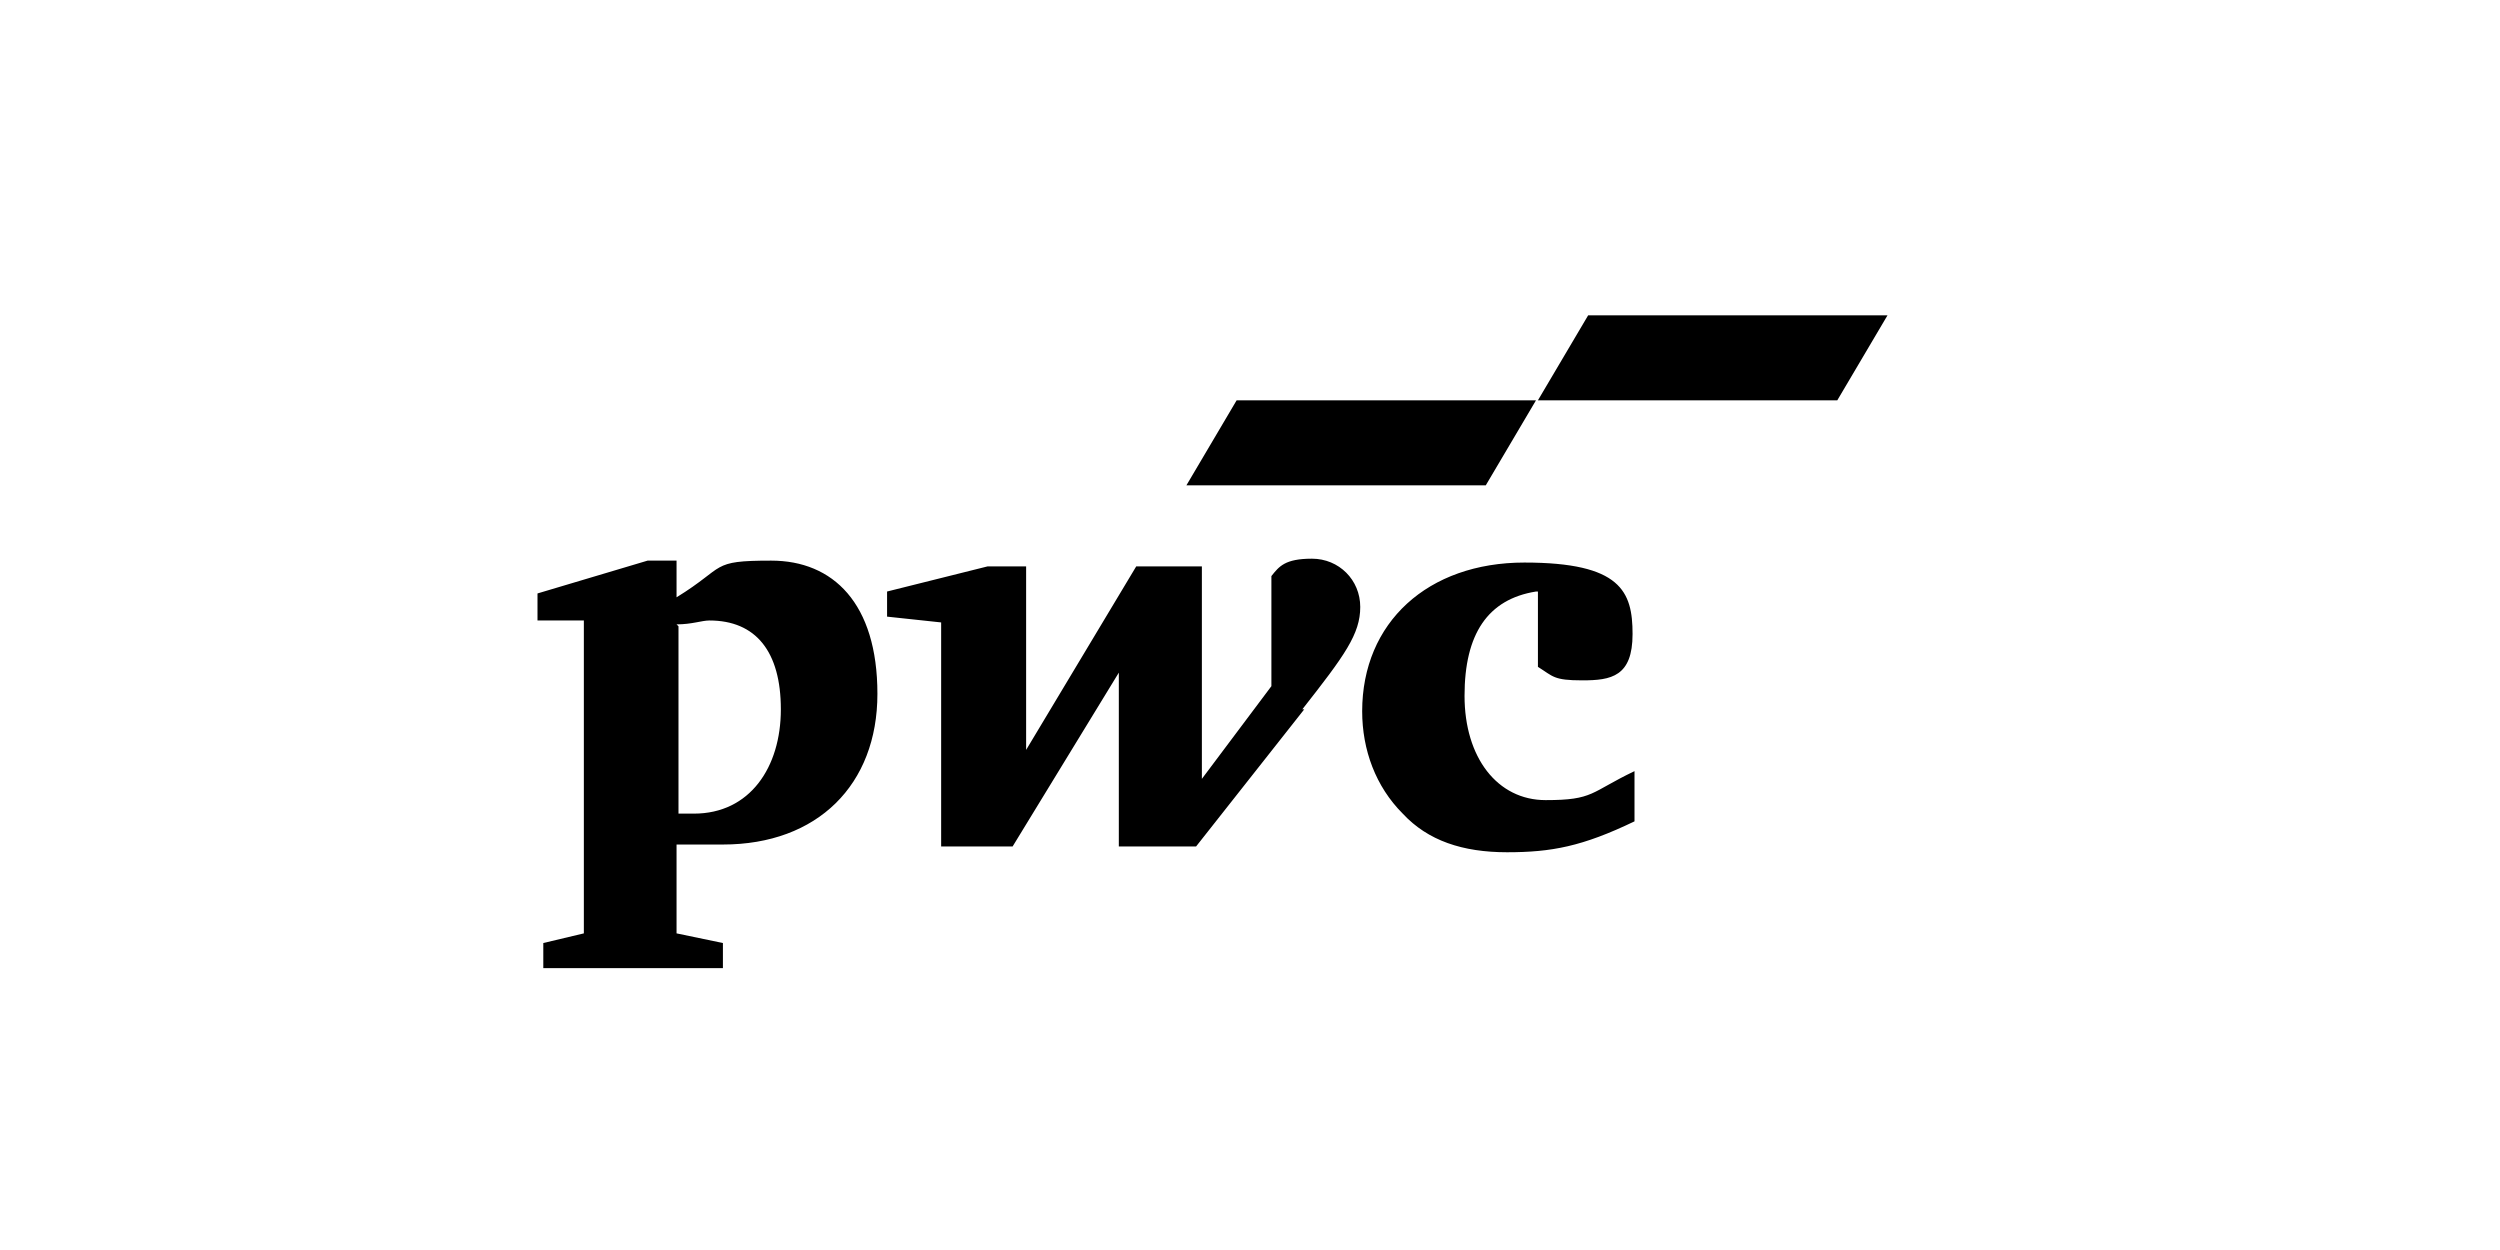 <?xml version="1.0" encoding="UTF-8"?> <svg xmlns="http://www.w3.org/2000/svg" viewBox="0 0 200 100" fill="none"><g clip-path="url(#clip0_4206_1432)"><path d="M122.88 47.322C119.017 47.94 117.163 50.721 117.163 55.665C117.163 60.609 119.79 64.009 123.652 64.009C127.515 64.009 127.206 63.391 130.76 61.691V65.708C126.588 67.717 124.116 68.18 120.562 68.18C117.009 68.18 114.228 67.253 112.219 65.09C110.056 62.927 108.974 59.992 108.974 56.901C108.974 49.794 114.227 45.004 121.953 45.004C129.678 45.004 130.605 47.322 130.605 50.721C130.605 54.12 128.906 54.429 126.588 54.429C124.27 54.429 124.27 54.12 123.034 53.348V47.322H122.88ZM104.185 56.747C107.584 52.421 108.82 50.721 108.82 48.558C108.82 46.395 107.12 44.695 104.957 44.695C102.794 44.695 102.33 45.313 101.712 46.086V54.893L96.15 62.309V45.313H90.897L82.09 59.992V45.313H79L70.966 47.322V49.331L75.292 49.794V67.717H81.009L89.506 53.811V67.717H95.687L104.339 56.747H104.185ZM54.124 49.949C55.361 49.949 56.133 49.639 56.751 49.639C60.459 49.639 62.468 52.112 62.468 56.747C62.468 61.382 59.996 65.09 55.515 65.09C51.034 65.09 54.897 65.09 54.279 65.09V50.103L54.124 49.949ZM54.124 67.562C55.515 67.562 57.06 67.562 57.833 67.562C65.403 67.562 70.193 62.773 70.193 55.511C70.193 48.249 66.639 44.85 61.695 44.85C56.751 44.85 58.142 45.313 54.124 47.785V44.85H51.807L43 47.476V49.639H46.708V74.67L43.464 75.442V77.451H57.833V75.442L54.124 74.67V67.408V67.562Z" fill="black"></path><path d="M118.863 38.824H94.914L98.931 32.025H122.88L118.863 38.824ZM151 25.227H127.052L123.034 32.025H146.983L151 25.227Z" fill="black"></path></g><defs><clipPath id="clip0_4206_1432"><rect width="108" height="54" fill="white" transform="translate(43 24.339)"></rect></clipPath></defs></svg> 